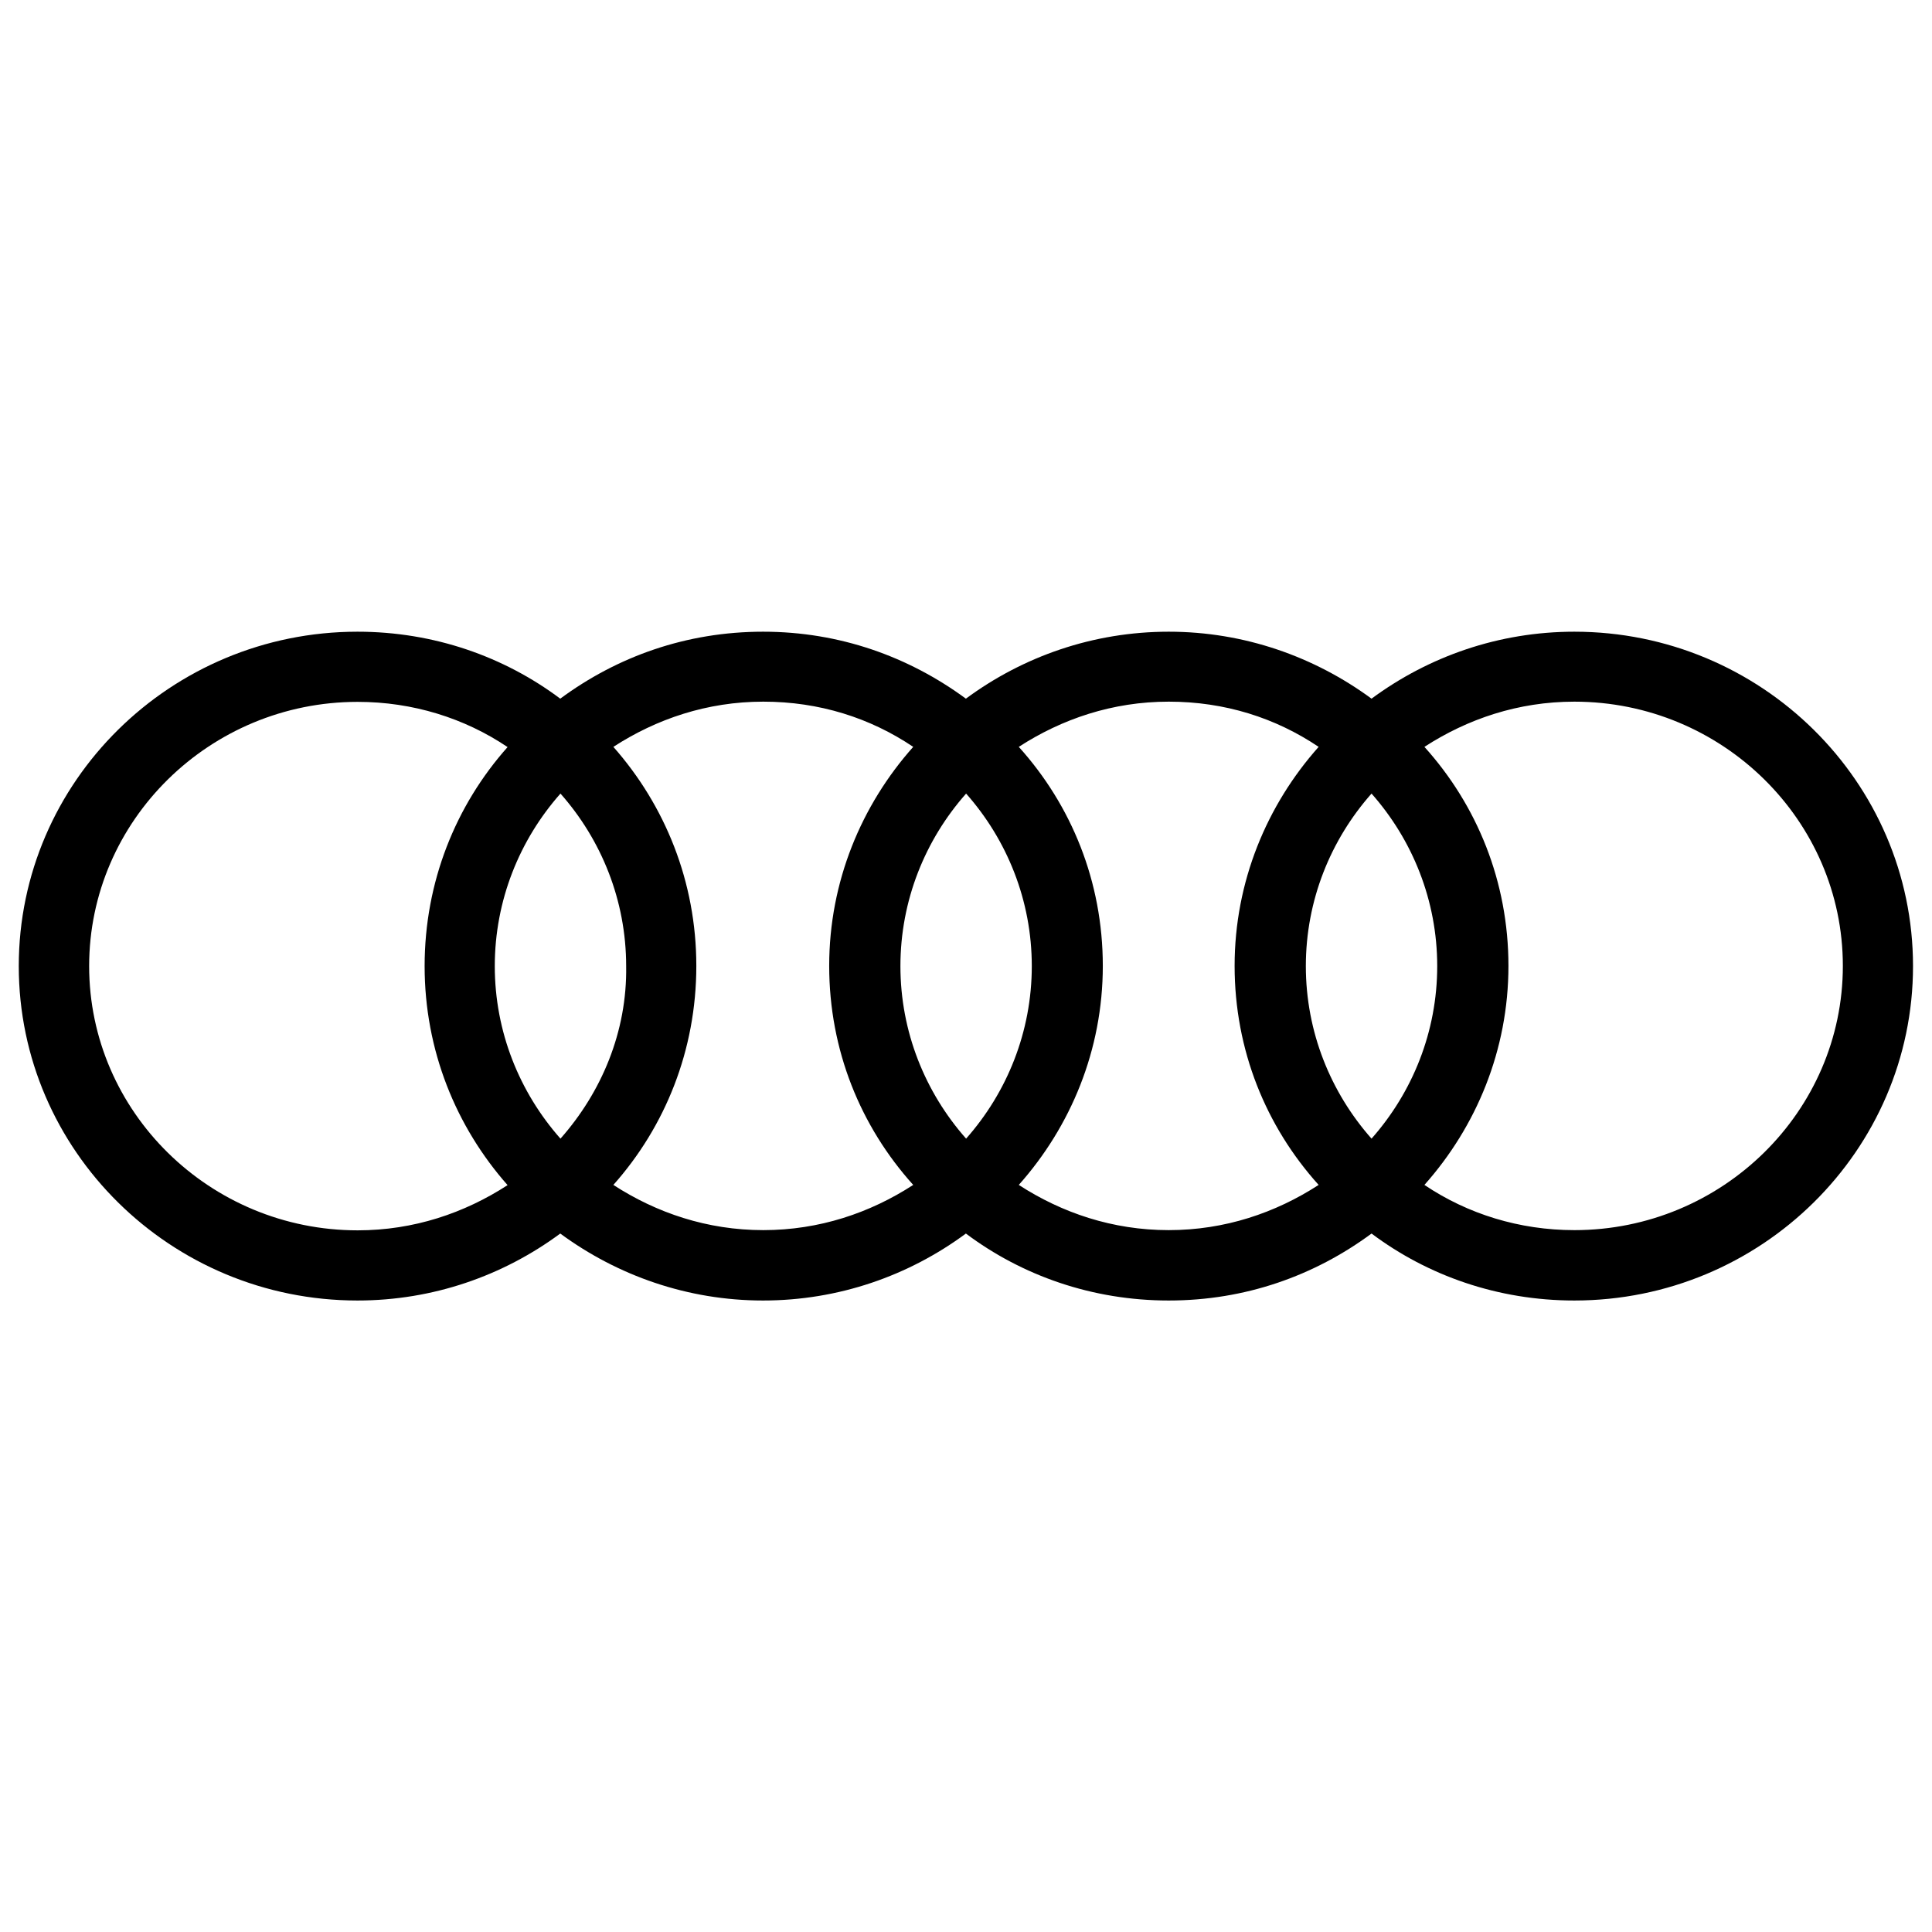 <?xml version="1.0" encoding="UTF-8"?>
<svg xmlns="http://www.w3.org/2000/svg" xmlns:xlink="http://www.w3.org/1999/xlink" id="Layer_2" data-name="Layer 2" viewBox="0 0 90.59 90.59">
  <defs>
    <style>
      .cls-1 {
        clip-path: url(#clippath);
      }

      .cls-2 {
        fill: none;
      }

      .cls-2, .cls-3 {
        stroke-width: 0px;
      }

      .cls-3 {
        fill: #000;
      }
    </style>
    <clipPath id="clippath">
      <rect class="cls-2" width="90.59" height="90.59"></rect>
    </clipPath>
  </defs>
  <g id="Layer_1-2" data-name="Layer 1">
    <g class="cls-1">
      <g id="layer1">
        <path id="path36902" class="cls-3" d="M73.82,29.62c-3.54,0-6.83,1.16-9.51,3.14-2.68-1.97-5.97-3.14-9.51-3.14s-6.83,1.16-9.51,3.14c-2.68-1.97-5.92-3.14-9.51-3.14s-6.83,1.16-9.51,3.14c-2.63-1.97-5.92-3.14-9.51-3.14-8.75,0-15.88,7.03-15.88,15.68s7.13,15.68,15.88,15.68c3.54,0,6.83-1.16,9.51-3.14,2.68,1.97,5.97,3.14,9.51,3.14s6.83-1.16,9.51-3.14c2.63,1.97,5.92,3.14,9.51,3.14s6.83-1.16,9.51-3.14c2.63,1.97,5.92,3.14,9.51,3.14,8.75,0,15.88-7.03,15.88-15.68s-7.13-15.68-15.88-15.68h0ZM64.31,53.39c-1.92-2.17-3.08-5.01-3.08-8.09s1.16-5.92,3.08-8.09c1.92,2.17,3.08,5.01,3.08,8.09s-1.16,5.92-3.08,8.09ZM45.3,53.39c-1.92-2.17-3.08-5.01-3.08-8.09s1.16-5.92,3.08-8.09c1.92,2.17,3.08,5.01,3.08,8.09s-1.16,5.92-3.08,8.09ZM26.28,53.39c-1.92-2.17-3.08-5.01-3.08-8.09s1.16-5.92,3.08-8.09c1.92,2.17,3.08,5.01,3.08,8.09.05,3.08-1.16,5.92-3.08,8.09ZM4.18,45.3c0-6.83,5.66-12.39,12.59-12.39,2.58,0,5.01.76,7.03,2.12-2.43,2.73-3.89,6.32-3.89,10.27s1.47,7.53,3.89,10.27c-2.02,1.31-4.4,2.12-7.03,2.12-6.93,0-12.59-5.56-12.59-12.39h0ZM28.76,55.56c2.43-2.73,3.89-6.32,3.89-10.27s-1.47-7.53-3.89-10.27c2.02-1.31,4.4-2.12,7.03-2.12s5.01.76,7.03,2.12c-2.43,2.73-3.94,6.32-3.94,10.27s1.47,7.53,3.94,10.27c-2.02,1.31-4.4,2.12-7.03,2.12s-5.01-.81-7.03-2.12h0ZM47.77,55.56c2.43-2.73,3.94-6.32,3.94-10.27s-1.47-7.53-3.94-10.27c2.02-1.31,4.4-2.12,7.03-2.12s5.01.76,7.03,2.12c-2.43,2.73-3.94,6.32-3.94,10.27s1.47,7.53,3.94,10.27c-2.02,1.31-4.4,2.12-7.03,2.12s-5.01-.81-7.03-2.12ZM73.82,57.68c-2.58,0-5.01-.76-7.03-2.12,2.43-2.73,3.94-6.32,3.94-10.27s-1.47-7.53-3.94-10.27c2.02-1.31,4.4-2.12,7.03-2.12,6.93,0,12.59,5.56,12.59,12.39s-5.66,12.39-12.59,12.39Z"></path>
      </g>
    </g>
  </g>
</svg>
